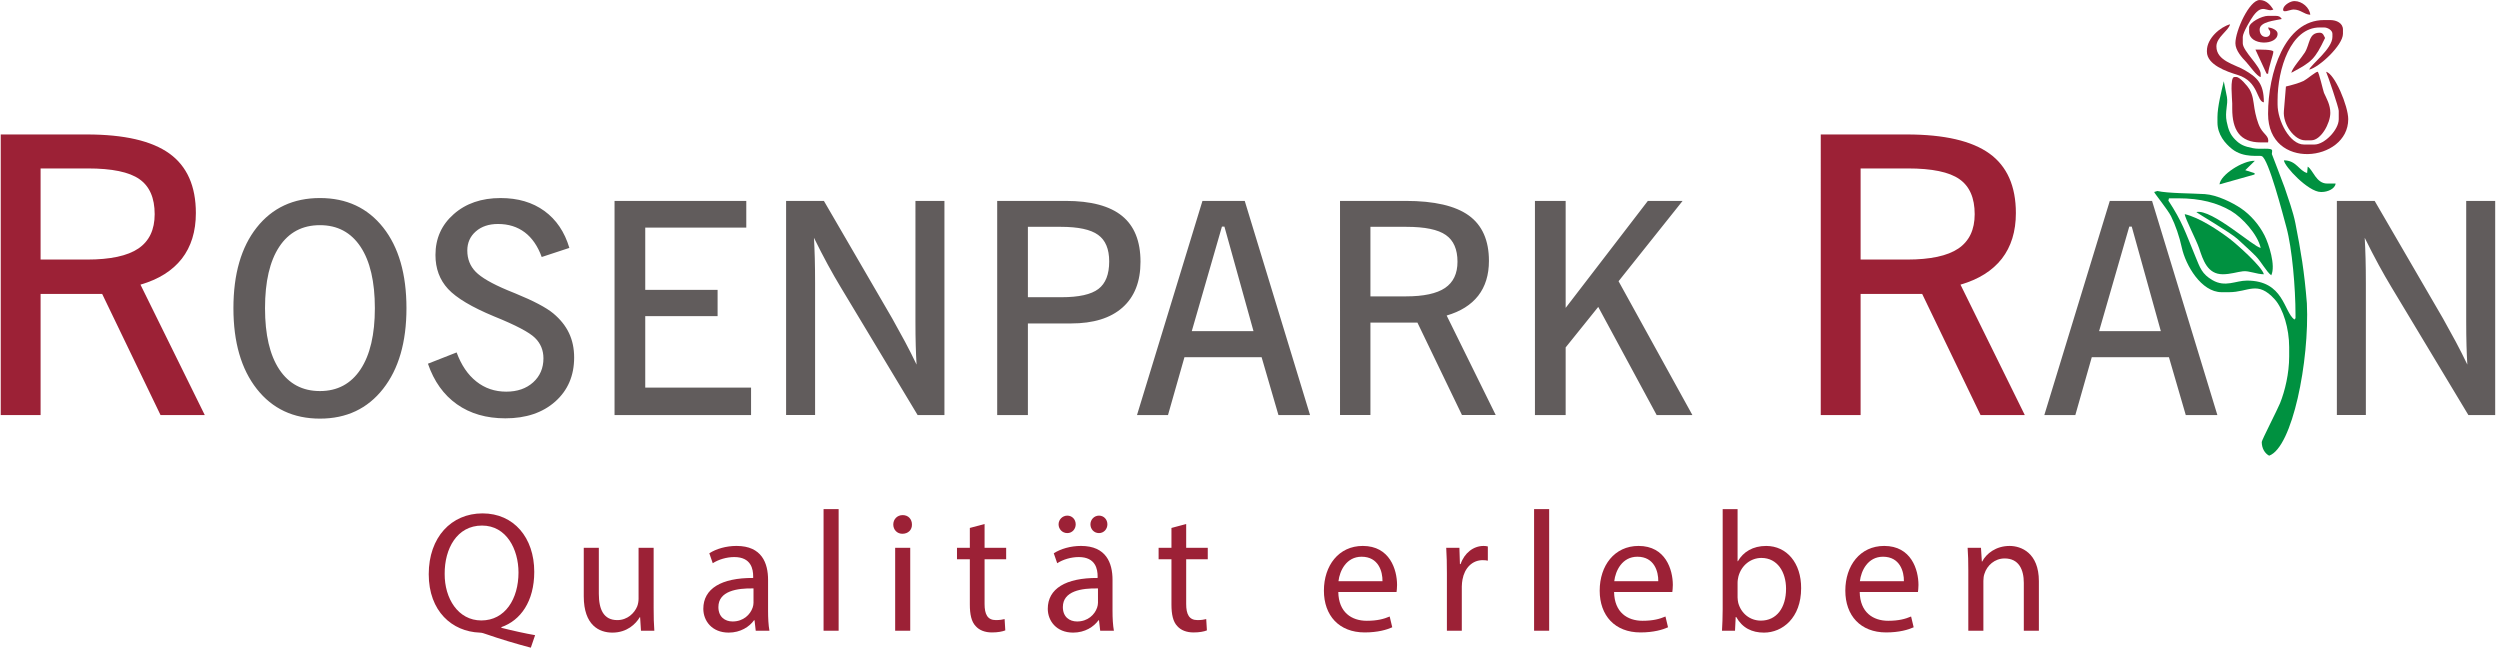 <?xml version="1.0" encoding="iso-8859-1"?>
<!-- Generator: Adobe Illustrator 16.0.4, SVG Export Plug-In . SVG Version: 6.00 Build 0)  -->
<!DOCTYPE svg PUBLIC "-//W3C//DTD SVG 1.1//EN" "http://www.w3.org/Graphics/SVG/1.1/DTD/svg11.dtd">
<svg version="1.1" id="Ebene_1" xmlns="http://www.w3.org/2000/svg" xmlns:xlink="http://www.w3.org/1999/xlink" x="0px" y="0px"
	 width="449.686px" height="116.501px" viewBox="0 0 449.686 116.501" style="enable-background:new 0 0 449.686 116.501;"
	 xml:space="preserve">
<g>
	<g>
		<path style="fill:#9C2136;" d="M95.482,116.501c-2.803-0.739-5.546-1.571-7.949-2.404c-0.431-0.153-0.862-0.307-1.263-0.307
			c-4.93-0.186-9.151-3.822-9.151-10.507c0-6.654,4.067-10.938,9.675-10.938c5.638,0,9.305,4.375,9.305,10.506
			c0,5.33-2.465,8.751-5.916,9.953v0.123c2.064,0.524,4.313,1.017,6.069,1.325L95.482,116.501z M93.264,102.975
			c0-4.16-2.156-8.441-6.562-8.441c-4.529,0-6.747,4.189-6.717,8.688c-0.03,4.405,2.403,8.38,6.594,8.38
			C90.861,111.603,93.264,107.72,93.264,102.975z"/>
		<path style="fill:#9C2136;" d="M117.574,109.384c0,1.541,0.031,2.896,0.124,4.067h-2.403l-0.154-2.434h-0.062
			c-0.708,1.202-2.28,2.773-4.929,2.773c-2.342,0-5.146-1.294-5.146-6.532v-8.72h2.711v8.257c0,2.835,0.863,4.745,3.328,4.745
			c1.817,0,3.081-1.263,3.573-2.465c0.154-0.4,0.247-0.894,0.247-1.387v-9.15h2.711V109.384z"/>
		<path style="fill:#9C2136;" d="M135.937,113.451l-0.216-1.88h-0.092c-0.832,1.171-2.435,2.219-4.56,2.219
			c-3.02,0-4.56-2.127-4.56-4.284c0-3.604,3.205-5.576,8.966-5.546v-0.308c0-1.232-0.339-3.451-3.389-3.451
			c-1.387,0-2.834,0.432-3.882,1.109l-0.617-1.787c1.233-0.801,3.02-1.324,4.899-1.324c4.56,0,5.669,3.111,5.669,6.1v5.576
			c0,1.294,0.062,2.558,0.246,3.575H135.937z M135.537,105.841c-2.958-0.062-6.316,0.463-6.316,3.358
			c0,1.756,1.17,2.588,2.557,2.588c1.941,0,3.174-1.233,3.605-2.496c0.092-0.277,0.154-0.585,0.154-0.862V105.841z"/>
		<path style="fill:#9C2136;" d="M148.138,91.576h2.711v21.875h-2.711V91.576z"/>
		<path style="fill:#9C2136;" d="M164.036,94.349c0.031,0.924-0.647,1.664-1.725,1.664c-0.956,0-1.633-0.74-1.633-1.664
			c0-0.956,0.709-1.695,1.695-1.695C163.389,92.654,164.036,93.393,164.036,94.349z M161.017,113.451V98.539h2.711v14.913H161.017z"
			/>
		<path style="fill:#9C2136;" d="M177.1,94.256v4.282h3.882v2.064H177.1v8.042c0,1.849,0.523,2.896,2.033,2.896
			c0.709,0,1.232-0.093,1.571-0.185l0.124,2.034c-0.524,0.215-1.356,0.37-2.403,0.37c-1.263,0-2.28-0.4-2.927-1.141
			c-0.771-0.8-1.048-2.125-1.048-3.882v-8.134h-2.311v-2.064h2.311v-3.574L177.1,94.256z"/>
		<path style="fill:#9C2136;" d="M197.897,113.451l-0.216-1.88h-0.092c-0.831,1.171-2.434,2.219-4.56,2.219
			c-3.02,0-4.56-2.127-4.56-4.284c0-3.604,3.204-5.576,8.965-5.546v-0.308c0-1.232-0.338-3.451-3.388-3.451
			c-1.387,0-2.834,0.432-3.882,1.109l-0.617-1.787c1.232-0.801,3.02-1.324,4.899-1.324c4.56,0,5.668,3.111,5.668,6.1v5.576
			c0,1.294,0.062,2.558,0.247,3.575H197.897z M190.411,94.318c0-0.863,0.708-1.571,1.571-1.571c0.862,0,1.509,0.678,1.509,1.571
			c0,0.832-0.616,1.571-1.509,1.571C191.058,95.889,190.411,95.15,190.411,94.318z M197.497,105.841
			c-2.958-0.062-6.316,0.463-6.316,3.358c0,1.756,1.171,2.588,2.558,2.588c1.941,0,3.174-1.233,3.604-2.496
			c0.092-0.277,0.155-0.585,0.155-0.862V105.841z M196.141,94.318c0-0.863,0.678-1.571,1.54-1.571c0.863,0,1.51,0.678,1.51,1.571
			c0,0.832-0.617,1.571-1.51,1.571C196.758,95.889,196.141,95.15,196.141,94.318z"/>
		<path style="fill:#9C2136;" d="M213.364,94.256v4.282h3.882v2.064h-3.882v8.042c0,1.849,0.524,2.896,2.033,2.896
			c0.709,0,1.233-0.093,1.572-0.185l0.123,2.034c-0.523,0.215-1.355,0.37-2.402,0.37c-1.263,0-2.28-0.4-2.928-1.141
			c-0.77-0.8-1.047-2.125-1.047-3.882v-8.134h-2.31v-2.064h2.31v-3.574L213.364,94.256z"/>
	</g>
	<g>
		<path style="fill:#9C2136;" d="M240.726,106.488c0.061,3.666,2.403,5.175,5.114,5.175c1.941,0,3.111-0.338,4.128-0.77l0.462,1.941
			c-0.955,0.432-2.587,0.925-4.96,0.925c-4.591,0-7.333-3.02-7.333-7.518c0-4.498,2.65-8.041,6.994-8.041
			c4.868,0,6.164,4.282,6.164,7.024c0,0.555-0.062,0.986-0.093,1.264H240.726z M248.674,104.546
			c0.031-1.725-0.708-4.405-3.759-4.405c-2.742,0-3.944,2.525-4.159,4.405H248.674z"/>
		<path style="fill:#9C2136;" d="M260.261,103.191c0-1.756-0.03-3.266-0.123-4.652h2.372l0.093,2.928h0.123
			c0.678-2.003,2.312-3.266,4.129-3.266c0.309,0,0.524,0.03,0.771,0.092v2.557c-0.277-0.062-0.555-0.092-0.924-0.092
			c-1.911,0-3.267,1.448-3.636,3.481c-0.062,0.37-0.124,0.801-0.124,1.264v7.949h-2.681V103.191z"/>
		<path style="fill:#9C2136;" d="M275.943,91.576h2.712v21.875h-2.712V91.576z"/>
		<path style="fill:#9C2136;" d="M290.332,106.488c0.062,3.666,2.402,5.175,5.114,5.175c1.94,0,3.111-0.338,4.128-0.77l0.462,1.941
			c-0.954,0.432-2.587,0.925-4.96,0.925c-4.591,0-7.333-3.02-7.333-7.518c0-4.498,2.65-8.041,6.994-8.041
			c4.868,0,6.163,4.282,6.163,7.024c0,0.555-0.062,0.986-0.093,1.264H290.332z M298.28,104.546c0.031-1.725-0.709-4.405-3.759-4.405
			c-2.741,0-3.943,2.525-4.158,4.405H298.28z"/>
		<path style="fill:#9C2136;" d="M309.742,113.451c0.062-1.017,0.123-2.526,0.123-3.852V91.576h2.681v9.367h0.062
			c0.956-1.664,2.681-2.742,5.085-2.742c3.696,0,6.315,3.081,6.284,7.609c0,5.33-3.358,7.981-6.685,7.981
			c-2.157,0-3.883-0.833-4.991-2.805h-0.094l-0.122,2.465H309.742z M312.546,107.474c0,0.338,0.062,0.677,0.124,0.986
			c0.523,1.879,2.095,3.173,4.066,3.173c2.835,0,4.529-2.311,4.529-5.73c0-2.989-1.541-5.546-4.436-5.546
			c-1.85,0-3.575,1.263-4.13,3.327c-0.062,0.309-0.154,0.678-0.154,1.11V107.474z"/>
		<path style="fill:#9C2136;" d="M334.515,106.488c0.062,3.666,2.403,5.175,5.115,5.175c1.94,0,3.11-0.338,4.127-0.77l0.462,1.941
			c-0.953,0.432-2.586,0.925-4.959,0.925c-4.592,0-7.334-3.02-7.334-7.518c0-4.498,2.65-8.041,6.995-8.041
			c4.867,0,6.162,4.282,6.162,7.024c0,0.555-0.062,0.986-0.093,1.264H334.515z M342.464,104.546
			c0.031-1.725-0.709-4.405-3.759-4.405c-2.742,0-3.944,2.525-4.159,4.405H342.464z"/>
		<path style="fill:#9C2136;" d="M354.048,102.574c0-1.54-0.031-2.803-0.123-4.036h2.402l0.155,2.465h0.061
			c0.739-1.417,2.466-2.803,4.931-2.803c2.064,0,5.268,1.232,5.268,6.346v8.905h-2.711v-8.597c0-2.403-0.894-4.405-3.45-4.405
			c-1.788,0-3.175,1.263-3.636,2.773c-0.124,0.338-0.186,0.801-0.186,1.263v8.966h-2.711V102.574z"/>
	</g>
	<path style="fill:none;" d="M327.508,24.186h15.461c6.751,0,11.703,1.148,14.882,3.434c3.167,2.285,4.755,5.857,4.755,10.706
		c0,3.305-0.847,6.043-2.527,8.212c-1.694,2.158-4.165,3.712-7.437,4.663l11.565,23.454h-7.957l-10.498-21.784h-11.076v21.784
		h-7.168V24.186z M334.676,30.299v16.389h8.351c4.199,0,7.272-0.661,9.233-1.984c1.959-1.333,2.935-3.387,2.935-6.182
		c0-2.923-0.917-5.022-2.749-6.299c-1.833-1.288-4.93-1.925-9.279-1.925H334.676z M0.133,24.186h15.461
		c6.751,0,11.704,1.148,14.882,3.434c3.167,2.285,4.756,5.857,4.756,10.706c0,3.305-0.847,6.043-2.529,8.212
		c-1.694,2.158-4.164,3.712-7.436,4.663l11.564,23.454h-7.957L18.378,52.871H7.301v21.784H0.133V24.186z M7.301,30.299v16.389h8.352
		c4.199,0,7.273-0.661,9.233-1.984c1.96-1.333,2.935-3.387,2.935-6.182c0-2.923-0.917-5.022-2.749-6.299
		c-1.833-1.288-4.93-1.925-9.279-1.925H7.301z"/>
	<path style="fill:#9C2136;" d="M327.508,24.186h15.461c6.751,0,11.703,1.148,14.882,3.434c3.167,2.285,4.755,5.857,4.755,10.706
		c0,3.305-0.847,6.043-2.527,8.212c-1.694,2.158-4.165,3.712-7.437,4.663l11.565,23.454h-7.957l-10.498-21.784h-11.076v21.784
		h-7.168 M334.676,30.299v16.389h8.351c4.199,0,7.272-0.661,9.233-1.984c1.959-1.333,2.935-3.387,2.935-6.182
		c0-2.923-0.917-5.022-2.749-6.299c-1.833-1.288-4.93-1.925-9.279-1.925H334.676z M0.133,24.186h15.461
		c6.751,0,11.704,1.148,14.882,3.434c3.167,2.285,4.756,5.857,4.756,10.706c0,3.305-0.847,6.043-2.529,8.212
		c-1.694,2.158-4.164,3.712-7.436,4.663l11.564,23.454h-7.957L18.378,52.871H7.301v21.784H0.133V24.186z M7.301,30.299v16.389h8.352
		c4.199,0,7.273-0.661,9.233-1.984c1.96-1.333,2.935-3.387,2.935-6.182c0-2.923-0.917-5.022-2.749-6.299
		c-1.833-1.288-4.93-1.925-9.279-1.925H7.301z"/>
	<path style="fill:none;" d="M420.342,36.137h6.799l12.287,21.139c0.798,1.417,1.567,2.815,2.301,4.187
		c0.735,1.372,1.427,2.744,2.081,4.117c-0.062-1.027-0.115-2.16-0.149-3.417c-0.036-1.249-0.054-2.682-0.054-4.293V36.137h5.214
		v38.517h-4.824l-13.872-23.061c-0.708-1.177-1.47-2.496-2.275-3.975c-0.805-1.479-1.638-3.099-2.497-4.843
		c0.062,1.142,0.115,2.373,0.151,3.701c0.035,1.318,0.054,2.815,0.054,4.497v23.681h-5.215V36.137z M379.497,36.137h7.604
		l11.746,38.517h-5.684l-3.026-10.402h-13.88l-2.957,10.402h-5.577L379.497,36.137z M383.002,40.758l-5.427,18.803h11.102
		l-5.232-18.803H383.002z M276.098,36.137h5.524v19.245l14.784-19.245h6.25l-11.518,14.447l13.279,24.07h-6.428l-10.508-19.449
		l-5.86,7.286v12.164h-5.524V36.137z M241.035,36.137h11.799c5.153,0,8.932,0.876,11.358,2.62c2.416,1.744,3.629,4.47,3.629,8.17
		c0,2.523-0.646,4.612-1.93,6.268c-1.292,1.646-3.178,2.833-5.675,3.559l8.826,17.899h-6.073l-8.011-16.625h-8.454v16.625h-5.47
		V36.137z M246.505,40.802v12.508h6.374c3.204,0,5.55-0.504,7.046-1.514c1.497-1.017,2.239-2.584,2.239-4.718
		c0-2.231-0.697-3.833-2.098-4.807c-1.397-0.983-3.763-1.47-7.081-1.47H246.505z M216.291,36.137h7.604l11.748,38.517h-5.684
		l-3.027-10.402h-13.88l-2.958,10.402h-5.576L216.291,36.137z M219.797,40.758l-5.426,18.803h11.101l-5.231-18.803H219.797z
		 M179.368,36.137h12.314c4.549,0,7.932,0.903,10.145,2.7c2.214,1.797,3.32,4.541,3.32,8.242c0,3.577-1.081,6.32-3.232,8.232
		c-2.15,1.913-5.24,2.869-9.268,2.869h-7.754v16.475h-5.524V36.137z M184.892,40.802v12.659h6.063c3.116,0,5.321-0.496,6.613-1.478
		c1.301-0.983,1.948-2.638,1.948-4.958c0-2.231-0.665-3.825-2.001-4.781c-1.328-0.965-3.567-1.443-6.71-1.443H184.892z
		 M141.399,36.137h6.799l12.288,21.139c0.796,1.417,1.567,2.815,2.302,4.187c0.734,1.372,1.425,2.744,2.08,4.117
		c-0.062-1.027-0.115-2.16-0.15-3.417c-0.036-1.249-0.053-2.682-0.053-4.293V36.137h5.214v38.517h-4.825l-13.872-23.061
		c-0.708-1.177-1.47-2.496-2.275-3.975s-1.638-3.099-2.497-4.843c0.062,1.142,0.115,2.373,0.151,3.701
		c0.035,1.318,0.053,2.815,0.053,4.497v23.681h-5.215V36.137z M110.54,36.137h23.698v4.798h-18.174v11.207h13.014v4.718h-13.014
		v12.863h19.033v4.931H110.54V36.137z M102.414,44.591l-4.975,1.638c-0.708-1.957-1.726-3.435-3.045-4.435
		c-1.328-1-2.93-1.505-4.815-1.505c-1.638,0-2.975,0.443-3.992,1.337c-1.018,0.886-1.532,2.037-1.532,3.435
		c0,1.523,0.504,2.797,1.505,3.824c1,1.027,2.903,2.133,5.709,3.311c0.328,0.133,0.806,0.336,1.452,0.593
		c3.248,1.329,5.515,2.523,6.79,3.576c1.284,1.072,2.231,2.258,2.842,3.559c0.611,1.292,0.92,2.753,0.92,4.381
		c0,3.268-1.133,5.905-3.399,7.924c-2.266,2.009-5.258,3.018-8.967,3.018c-3.426,0-6.33-0.84-8.72-2.531
		c-2.381-1.683-4.125-4.117-5.214-7.295l5.161-2.028c0.833,2.267,2.009,4.011,3.542,5.224c1.531,1.222,3.328,1.832,5.382,1.832
		c1.992,0,3.603-0.558,4.842-1.673c1.23-1.115,1.851-2.558,1.851-4.32c0-1.469-0.514-2.7-1.532-3.691
		c-1.018-1-3.46-2.284-7.338-3.851c-4.01-1.664-6.772-3.311-8.286-4.939c-1.514-1.638-2.267-3.674-2.267-6.108
		c0-2.975,1.098-5.426,3.285-7.347c2.186-1.93,4.992-2.896,8.436-2.896c3.116,0,5.736,0.771,7.87,2.32
		C100.05,39.492,101.555,41.705,102.414,44.591z M57.549,35.623c4.789,0,8.578,1.771,11.375,5.303
		c2.789,3.532,4.188,8.374,4.188,14.509c0,6.1-1.399,10.942-4.205,14.51c-2.797,3.567-6.586,5.355-11.357,5.355
		s-8.561-1.779-11.358-5.337c-2.806-3.568-4.205-8.41-4.205-14.527c0-6.135,1.399-10.977,4.188-14.509
		C48.971,37.394,52.76,35.623,57.549,35.623z M57.549,40.501c-3.16,0-5.604,1.292-7.312,3.877
		c-1.708,2.585-2.567,6.268-2.567,11.057c0,4.771,0.859,8.445,2.576,11.03c1.727,2.586,4.16,3.877,7.303,3.877
		c3.142,0,5.577-1.301,7.304-3.903c1.717-2.603,2.575-6.268,2.575-11.004c0-4.771-0.858-8.454-2.575-11.048
		C63.126,41.793,60.691,40.501,57.549,40.501z"/>
	<path style="fill:#615C5C;" d="M420.342,36.137h6.799l12.287,21.139c0.798,1.417,1.567,2.815,2.301,4.187
		c0.735,1.372,1.427,2.744,2.081,4.117c-0.062-1.027-0.115-2.16-0.149-3.417c-0.036-1.249-0.054-2.682-0.054-4.293V36.137h5.214
		v38.517h-4.824l-13.872-23.061c-0.708-1.177-1.47-2.496-2.275-3.975c-0.805-1.479-1.638-3.099-2.497-4.843
		c0.062,1.142,0.115,2.373,0.151,3.701c0.035,1.318,0.054,2.815,0.054,4.497v23.681h-5.215 M379.497,36.137h7.604l11.746,38.517
		h-5.684l-3.026-10.402h-13.88l-2.957,10.402h-5.577L379.497,36.137z M383.002,40.758l-5.427,18.803h11.102l-5.232-18.803H383.002z
		 M276.098,36.137h5.524v19.245l14.784-19.245h6.25l-11.518,14.447l13.279,24.07h-6.428l-10.508-19.449l-5.86,7.286v12.164h-5.524
		V36.137z M241.035,36.137h11.799c5.153,0,8.932,0.876,11.358,2.62c2.416,1.744,3.629,4.47,3.629,8.17
		c0,2.523-0.646,4.612-1.93,6.268c-1.292,1.646-3.178,2.833-5.675,3.559l8.826,17.899h-6.073l-8.011-16.625h-8.454v16.625h-5.47
		V36.137z M246.505,40.802v12.508h6.374c3.204,0,5.55-0.504,7.046-1.514c1.497-1.017,2.239-2.584,2.239-4.718
		c0-2.231-0.697-3.833-2.098-4.807c-1.397-0.983-3.763-1.47-7.081-1.47H246.505z M216.291,36.137h7.604l11.748,38.517h-5.684
		l-3.027-10.402h-13.88l-2.958,10.402h-5.576L216.291,36.137z M219.797,40.758l-5.426,18.803h11.101l-5.231-18.803H219.797z
		 M179.368,36.137h12.314c4.549,0,7.932,0.903,10.145,2.7c2.214,1.797,3.32,4.541,3.32,8.242c0,3.577-1.081,6.32-3.232,8.232
		c-2.15,1.913-5.24,2.869-9.268,2.869h-7.754v16.475h-5.524V36.137z M184.892,40.802v12.659h6.063c3.116,0,5.321-0.496,6.613-1.478
		c1.301-0.983,1.948-2.638,1.948-4.958c0-2.231-0.665-3.825-2.001-4.781c-1.328-0.965-3.567-1.443-6.71-1.443H184.892z
		 M141.399,36.137h6.799l12.288,21.139c0.796,1.417,1.567,2.815,2.302,4.187c0.734,1.372,1.425,2.744,2.08,4.117
		c-0.062-1.027-0.115-2.16-0.15-3.417c-0.036-1.249-0.053-2.682-0.053-4.293V36.137h5.214v38.517h-4.825l-13.872-23.061
		c-0.708-1.177-1.47-2.496-2.275-3.975s-1.638-3.099-2.497-4.843c0.062,1.142,0.115,2.373,0.151,3.701
		c0.035,1.318,0.053,2.815,0.053,4.497v23.681h-5.215V36.137z M110.54,36.137h23.698v4.798h-18.174v11.207h13.014v4.718h-13.014
		v12.863h19.033v4.931H110.54V36.137z M102.414,44.591l-4.975,1.638c-0.708-1.957-1.726-3.435-3.045-4.435
		c-1.328-1-2.93-1.505-4.815-1.505c-1.638,0-2.975,0.443-3.992,1.337c-1.018,0.886-1.532,2.037-1.532,3.435
		c0,1.523,0.504,2.797,1.505,3.824c1,1.027,2.903,2.133,5.709,3.311c0.328,0.133,0.806,0.336,1.452,0.593
		c3.248,1.329,5.515,2.523,6.79,3.576c1.284,1.072,2.231,2.258,2.842,3.559c0.611,1.292,0.92,2.753,0.92,4.381
		c0,3.268-1.133,5.905-3.399,7.924c-2.266,2.009-5.258,3.018-8.967,3.018c-3.426,0-6.33-0.84-8.72-2.531
		c-2.381-1.683-4.125-4.117-5.214-7.295l5.161-2.028c0.833,2.267,2.009,4.011,3.542,5.224c1.531,1.222,3.328,1.832,5.382,1.832
		c1.992,0,3.603-0.558,4.842-1.673c1.23-1.115,1.851-2.558,1.851-4.32c0-1.469-0.514-2.7-1.532-3.691
		c-1.018-1-3.46-2.284-7.338-3.851c-4.01-1.664-6.772-3.311-8.286-4.939c-1.514-1.638-2.267-3.674-2.267-6.108
		c0-2.975,1.098-5.426,3.285-7.347c2.186-1.93,4.992-2.896,8.436-2.896c3.116,0,5.736,0.771,7.87,2.32
		C100.05,39.492,101.555,41.705,102.414,44.591z M57.549,35.623c4.789,0,8.578,1.771,11.375,5.303
		c2.789,3.532,4.188,8.374,4.188,14.509c0,6.1-1.399,10.942-4.205,14.51c-2.797,3.567-6.586,5.355-11.357,5.355
		s-8.561-1.779-11.358-5.337c-2.806-3.568-4.205-8.41-4.205-14.527c0-6.135,1.399-10.977,4.188-14.509
		C48.971,37.394,52.76,35.623,57.549,35.623z M57.549,40.501c-3.16,0-5.604,1.292-7.312,3.877
		c-1.708,2.585-2.567,6.268-2.567,11.057c0,4.771,0.859,8.445,2.576,11.03c1.727,2.586,4.16,3.877,7.303,3.877
		c3.142,0,5.577-1.301,7.304-3.903c1.717-2.603,2.575-6.268,2.575-11.004c0-4.771-0.858-8.454-2.575-11.048
		C63.126,41.793,60.691,40.501,57.549,40.501z"/>
	<path style="fill-rule:evenodd;clip-rule:evenodd;fill:#9C2136;" d="M415.56,2.661c-1.201-0.1-1.708-0.949-3.035-0.949
		c-0.632,0-2.157,0.846-1.799-0.246c0.201-0.606,1.24-1.272,1.988-1.272C414.11,0.194,415.455,1.4,415.56,2.661"/>
	<path style="fill-rule:evenodd;clip-rule:evenodd;fill:#9C2136;" d="M408.919,1.712c-1.185,0.569-1.904-1.172-3.606,1.136
		c-0.411,0.557-1.896,2.99-1.896,3.797v1.138c0,1.401,3.225,4.172,3.225,5.501v0.569c-0.652-0.071-2.08-2.142-2.611-2.699
		c-0.712-0.745-1.941-2.069-1.941-3.372c0-2.298,2.526-7.779,4.364-7.779C407.697,0.004,408.419,0.964,408.919,1.712"/>
	<path style="fill-rule:evenodd;clip-rule:evenodd;fill:#9C2136;" d="M410.438,3.419c-1.252,0.292-3.984,0.474-3.984,1.897
		c0,0.767,0.413,1.329,1.138,1.329c0.444,0,0.76-0.315,0.76-0.759c0-0.617-0.165-0.143-0.381-0.949
		c0.682,0.057,1.709,0.453,1.709,1.139c0,2.139-5.123,2.195-5.123-0.379V4.937c0-0.884,2.263-2.087,3.414-2.087h1.329
		C409.967,2.85,410.165,3.028,410.438,3.419"/>
	<path style="fill-rule:evenodd;clip-rule:evenodd;fill:#9C2136;" d="M418.216,6.834c-1.83,3.815-2.337,4.285-6.072,6.261
		c0.212-0.906,1.784-2.612,2.43-3.643c0.959-1.534,0.655-3.567,2.693-3.567C417.885,5.886,417.998,6.425,418.216,6.834"/>
	<path style="fill-rule:evenodd;clip-rule:evenodd;fill:#9C2136;" d="M408.919,9.301c0,0.526-0.842,2.71-0.949,3.984l-0.28-0.049
		l-1.995-4.314C406.467,8.921,408.919,8.877,408.919,9.301"/>
	<path style="fill-rule:evenodd;clip-rule:evenodd;fill:#9C2136;" d="M398.674,8.353c0,2.603,3.331,3.243,5.052,4.244
		c2.223,1.294,3.486,2.374,3.486,5.811c-1.324-0.145-0.897-3.772-4.737-4.938c-1.954-0.594-5.508-1.815-5.508-4.168V9.111
		c0-2.214,2.402-4.271,4.173-4.743C400.816,5.583,398.674,6.686,398.674,8.353"/>
	<path style="fill-rule:evenodd;clip-rule:evenodd;fill:#9C2136;" d="M419.164,20.304c0,1.901-1.7,4.933-3.415,4.933h-1.139
		c-1.893,0-4.033-2.869-3.794-5.312l0.363-4.366c0.859-0.194,2.45-0.636,3.184-1.004c0.591-0.296,2.148-1.65,2.523-1.65
		c0.211,0,1.008,3.508,1.138,3.796C418.484,17.718,419.164,18.84,419.164,20.304"/>
	<path style="fill-rule:evenodd;clip-rule:evenodd;fill:#9C2136;" d="M401.52,18.597c0-0.709-0.456-4.743,0.38-4.743h0.379
		c0.61,0,2.041,1.667,2.346,2.208c0.636,1.126,0.67,2.017,0.898,3.465c0.174,1.09,0.561,2.607,1.055,3.499
		c0.667,1.202,1.63,1.475,1.393,2.59h-1.328c-3.756,0-5.122-2.251-5.122-6.071"/>
	<path style="fill-rule:evenodd;clip-rule:evenodd;fill:#9C2136;" d="M419.544,6.076c0-0.615-0.825-1.139-1.519-1.139h-0.759
		c-5.229,0-7.588,7.471-7.588,13.091v0.759c0,2.965,2.195,7.209,4.742,7.209h1.898c1.79,0,4.363-2.632,4.363-4.554v-1.517
		c0-0.57-1.995-6.43-2.277-7.02c1.557,0.362,3.983,6.18,3.983,8.537c0,7.711-14.419,9.331-14.419-0.948
		c0-7.338,2.978-16.885,10.056-16.885h1.139c1.138,0,2.276,0.564,2.276,1.708v0.759c0,2.056-4.256,6.028-6.07,6.45
		c0.223-0.834,4.174-3.726,4.174-5.881"/>
	<path style="fill-rule:evenodd;clip-rule:evenodd;fill:#009140;" d="M405.587,28.927l-1.723,1.687l1.685,0.533l-0.021,0.243
		l-6.295,1.775C399.39,31.447,403.441,28.842,405.587,28.927"/>
	<path style="fill-rule:evenodd;clip-rule:evenodd;fill:#009140;" d="M417.456,34.533c-2.239,0-6.547-4.582-6.64-5.691
		c2.253,0,2.718,1.888,4.175,2.277l0.108-1.148c0.964,0.601,1.515,3.044,3.495,3.044h1.518c-0.078,0.937-1.438,1.518-2.466,1.518"/>
	<path style="fill-rule:evenodd;clip-rule:evenodd;fill:#009140;" d="M399.812,49.332c-2.746,0-3.533-2.532-4.245-4.672
		c-0.478-1.438-2.568-5.429-2.585-6.142c2.657,0.619,6.106,2.94,8.083,4.439c1.271,0.965,5.829,5.018,6.146,6.375
		c-1.3,0-2.672-0.66-3.75-0.538C402.392,48.914,401.214,49.332,399.812,49.332"/>
	<path style="fill-rule:evenodd;clip-rule:evenodd;fill:#009140;" d="M404.176,50.47c6.653,0,6.573,5.581,8.538,7.02
		c0.248-0.5,0.189,0.156,0.189-0.569v-0.379c0-4.693-0.602-11.873-1.632-15.632c-0.613-2.239-3.224-12.385-4.44-12.826
		c-0.444-0.21-3.205,0.421-5.349-1.29c-1.257-1.003-2.618-2.592-2.618-4.781v-0.948c0-1.888,0.751-4.79,1.139-6.45l0.569,2.845
		c0.226,1.36-0.405,2.641-0.05,4.412c0.299,1.475,0.643,2.334,1.516,3.228c0.914,0.932,1.638,1.244,3.193,1.549
		c0.788,0.155,1.337,0.097,2.181,0.097c1.686,0,1.237,0.283,1.237,0.959c0,0.033,2.055,5.306,2.302,6.047
		c0.631,1.893,1.528,4.344,1.934,6.412c0.989,5.045,1.607,8.653,2.065,14.41c0.479,10.354-2.602,25.896-6.79,27.39
		c-0.784-0.415-1.329-1.327-1.329-2.466c0-0.334,2.82-5.807,3.286-6.96c0.893-2.209,1.648-5.39,1.648-8.407v-1.708
		c0-3.263-1.055-6.874-2.606-8.588c-3.112-3.439-4.699-1.277-8.208-1.277h-1.328c-3.693,0-6.489-4.88-7.168-8.009
		c-0.435-2.005-1.145-4.059-1.938-5.651c-0.58-1.166-2.961-4.083-3.036-4.363l0.573-0.18c1.916,0.437,6.237,0.41,8.535,0.558
		c2.229,0.144,5.03,1.56,6.528,2.579c1.722,1.173,3.263,2.964,4.226,4.879c0.771,1.531,2.028,5.42,1.197,7.151
		c-0.845-0.619-1.848-2.508-2.796-3.465c-1.129-1.141-2.09-1.952-3.229-3.032c-1.218-1.154-7.271-4.649-7.444-4.887
		c2.789-0.591,10.377,6.351,11.571,6.451c-0.578-2.487-3.342-5.471-5.315-6.635c-2.497-1.472-5.516-2.282-9.482-2.282h-1.706
		l-0.104,0.408c2.524,3.87,2.974,5.484,4.847,10.026c0.839,2.034,1.168,3.185,3.104,4.295
		C400.306,51.734,402.118,50.47,404.176,50.47"/>
</g>
</svg>

